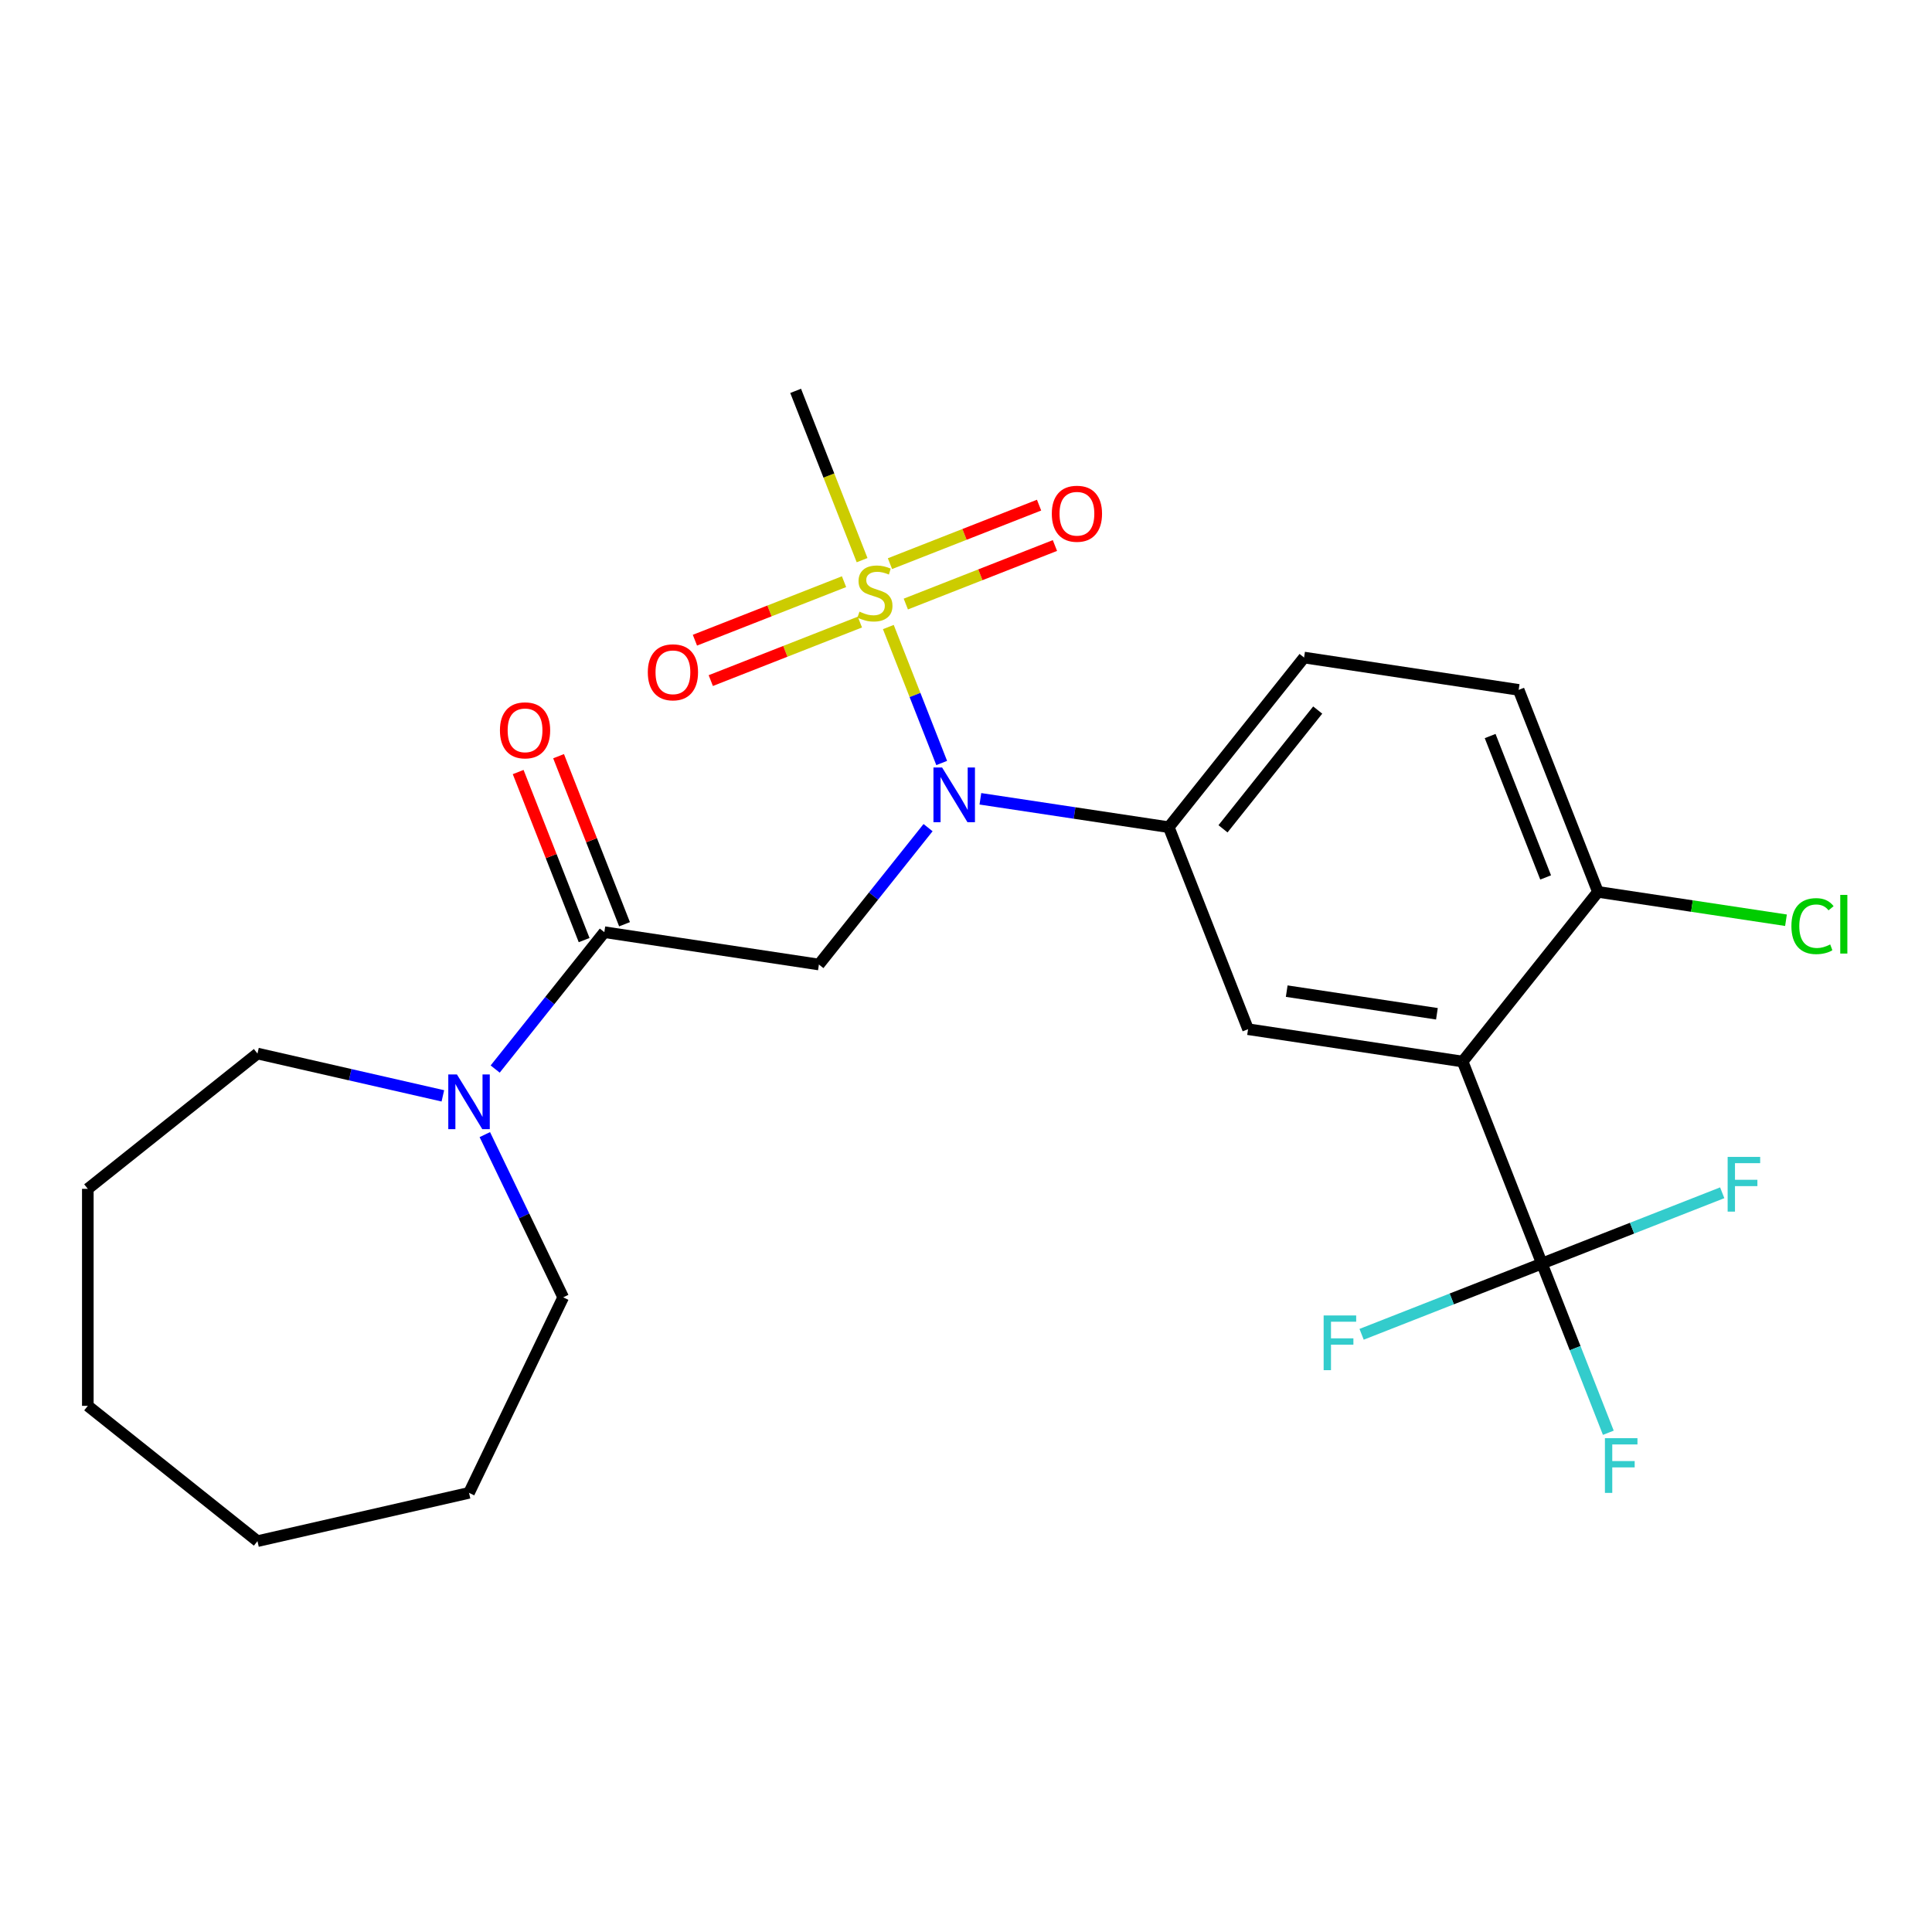 <?xml version='1.0' encoding='iso-8859-1'?>
<svg version='1.1' baseProfile='full'
              xmlns='http://www.w3.org/2000/svg'
                      xmlns:rdkit='http://www.rdkit.org/xml'
                      xmlns:xlink='http://www.w3.org/1999/xlink'
                  xml:space='preserve'
width='1000px' height='1000px' viewBox='0 0 1000 1000'>
<!-- END OF HEADER -->
<rect style='opacity:1.0;fill:#FFFFFF;stroke:none' width='1000' height='1000' x='0' y='0'> </rect>
<path class='bond-0' d='M 459.802,324.552 L 473.612,359.738' style='fill:none;fill-rule:evenodd;stroke:#CCCC00;stroke-width:6px;stroke-linecap:butt;stroke-linejoin:miter;stroke-opacity:1' />
<path class='bond-0' d='M 473.612,359.738 L 487.421,394.925' style='fill:none;fill-rule:evenodd;stroke:#0000FF;stroke-width:6px;stroke-linecap:butt;stroke-linejoin:miter;stroke-opacity:1' />
<path class='bond-9' d='M 436.868,301.074 L 398.279,316.219' style='fill:none;fill-rule:evenodd;stroke:#CCCC00;stroke-width:6px;stroke-linecap:butt;stroke-linejoin:miter;stroke-opacity:1' />
<path class='bond-9' d='M 398.279,316.219 L 359.691,331.364' style='fill:none;fill-rule:evenodd;stroke:#FF0000;stroke-width:6px;stroke-linecap:butt;stroke-linejoin:miter;stroke-opacity:1' />
<path class='bond-9' d='M 445.075,321.985 L 406.486,337.13' style='fill:none;fill-rule:evenodd;stroke:#CCCC00;stroke-width:6px;stroke-linecap:butt;stroke-linejoin:miter;stroke-opacity:1' />
<path class='bond-9' d='M 406.486,337.13 L 367.897,352.275' style='fill:none;fill-rule:evenodd;stroke:#FF0000;stroke-width:6px;stroke-linecap:butt;stroke-linejoin:miter;stroke-opacity:1' />
<path class='bond-10' d='M 468.851,312.653 L 507.44,297.508' style='fill:none;fill-rule:evenodd;stroke:#CCCC00;stroke-width:6px;stroke-linecap:butt;stroke-linejoin:miter;stroke-opacity:1' />
<path class='bond-10' d='M 507.44,297.508 L 546.029,282.363' style='fill:none;fill-rule:evenodd;stroke:#FF0000;stroke-width:6px;stroke-linecap:butt;stroke-linejoin:miter;stroke-opacity:1' />
<path class='bond-10' d='M 460.644,291.743 L 499.233,276.598' style='fill:none;fill-rule:evenodd;stroke:#CCCC00;stroke-width:6px;stroke-linecap:butt;stroke-linejoin:miter;stroke-opacity:1' />
<path class='bond-10' d='M 499.233,276.598 L 537.822,261.453' style='fill:none;fill-rule:evenodd;stroke:#FF0000;stroke-width:6px;stroke-linecap:butt;stroke-linejoin:miter;stroke-opacity:1' />
<path class='bond-17' d='M 446.216,289.936 L 429.021,246.123' style='fill:none;fill-rule:evenodd;stroke:#CCCC00;stroke-width:6px;stroke-linecap:butt;stroke-linejoin:miter;stroke-opacity:1' />
<path class='bond-17' d='M 429.021,246.123 L 411.825,202.309' style='fill:none;fill-rule:evenodd;stroke:#000000;stroke-width:6px;stroke-linecap:butt;stroke-linejoin:miter;stroke-opacity:1' />
<path class='bond-2' d='M 480.363,428.386 L 452.114,463.809' style='fill:none;fill-rule:evenodd;stroke:#0000FF;stroke-width:6px;stroke-linecap:butt;stroke-linejoin:miter;stroke-opacity:1' />
<path class='bond-2' d='M 452.114,463.809 L 423.865,499.232' style='fill:none;fill-rule:evenodd;stroke:#000000;stroke-width:6px;stroke-linecap:butt;stroke-linejoin:miter;stroke-opacity:1' />
<path class='bond-6' d='M 507.442,413.46 L 556.2,420.809' style='fill:none;fill-rule:evenodd;stroke:#0000FF;stroke-width:6px;stroke-linecap:butt;stroke-linejoin:miter;stroke-opacity:1' />
<path class='bond-6' d='M 556.2,420.809 L 604.958,428.158' style='fill:none;fill-rule:evenodd;stroke:#000000;stroke-width:6px;stroke-linecap:butt;stroke-linejoin:miter;stroke-opacity:1' />
<path class='bond-1' d='M 757.057,549.453 L 645.993,532.713' style='fill:none;fill-rule:evenodd;stroke:#000000;stroke-width:6px;stroke-linecap:butt;stroke-linejoin:miter;stroke-opacity:1' />
<path class='bond-1' d='M 743.746,524.729 L 666.001,513.011' style='fill:none;fill-rule:evenodd;stroke:#000000;stroke-width:6px;stroke-linecap:butt;stroke-linejoin:miter;stroke-opacity:1' />
<path class='bond-3' d='M 757.057,549.453 L 798.092,654.007' style='fill:none;fill-rule:evenodd;stroke:#000000;stroke-width:6px;stroke-linecap:butt;stroke-linejoin:miter;stroke-opacity:1' />
<path class='bond-25' d='M 757.057,549.453 L 827.087,461.639' style='fill:none;fill-rule:evenodd;stroke:#000000;stroke-width:6px;stroke-linecap:butt;stroke-linejoin:miter;stroke-opacity:1' />
<path class='bond-4' d='M 423.865,499.232 L 312.801,482.492' style='fill:none;fill-rule:evenodd;stroke:#000000;stroke-width:6px;stroke-linecap:butt;stroke-linejoin:miter;stroke-opacity:1' />
<path class='bond-14' d='M 798.092,654.007 L 815.279,697.801' style='fill:none;fill-rule:evenodd;stroke:#000000;stroke-width:6px;stroke-linecap:butt;stroke-linejoin:miter;stroke-opacity:1' />
<path class='bond-14' d='M 815.279,697.801 L 832.467,741.594' style='fill:none;fill-rule:evenodd;stroke:#33CCCC;stroke-width:6px;stroke-linecap:butt;stroke-linejoin:miter;stroke-opacity:1' />
<path class='bond-15' d='M 798.092,654.007 L 751.428,672.321' style='fill:none;fill-rule:evenodd;stroke:#000000;stroke-width:6px;stroke-linecap:butt;stroke-linejoin:miter;stroke-opacity:1' />
<path class='bond-15' d='M 751.428,672.321 L 704.765,690.635' style='fill:none;fill-rule:evenodd;stroke:#33CCCC;stroke-width:6px;stroke-linecap:butt;stroke-linejoin:miter;stroke-opacity:1' />
<path class='bond-16' d='M 798.092,654.007 L 844.755,635.693' style='fill:none;fill-rule:evenodd;stroke:#000000;stroke-width:6px;stroke-linecap:butt;stroke-linejoin:miter;stroke-opacity:1' />
<path class='bond-16' d='M 844.755,635.693 L 891.418,617.38' style='fill:none;fill-rule:evenodd;stroke:#33CCCC;stroke-width:6px;stroke-linecap:butt;stroke-linejoin:miter;stroke-opacity:1' />
<path class='bond-7' d='M 312.801,482.492 L 284.552,517.915' style='fill:none;fill-rule:evenodd;stroke:#000000;stroke-width:6px;stroke-linecap:butt;stroke-linejoin:miter;stroke-opacity:1' />
<path class='bond-7' d='M 284.552,517.915 L 256.303,553.338' style='fill:none;fill-rule:evenodd;stroke:#0000FF;stroke-width:6px;stroke-linecap:butt;stroke-linejoin:miter;stroke-opacity:1' />
<path class='bond-11' d='M 323.256,478.389 L 306.186,434.895' style='fill:none;fill-rule:evenodd;stroke:#000000;stroke-width:6px;stroke-linecap:butt;stroke-linejoin:miter;stroke-opacity:1' />
<path class='bond-11' d='M 306.186,434.895 L 289.117,391.402' style='fill:none;fill-rule:evenodd;stroke:#FF0000;stroke-width:6px;stroke-linecap:butt;stroke-linejoin:miter;stroke-opacity:1' />
<path class='bond-11' d='M 302.345,486.596 L 285.276,443.102' style='fill:none;fill-rule:evenodd;stroke:#000000;stroke-width:6px;stroke-linecap:butt;stroke-linejoin:miter;stroke-opacity:1' />
<path class='bond-11' d='M 285.276,443.102 L 268.206,399.609' style='fill:none;fill-rule:evenodd;stroke:#FF0000;stroke-width:6px;stroke-linecap:butt;stroke-linejoin:miter;stroke-opacity:1' />
<path class='bond-5' d='M 645.993,532.713 L 604.958,428.158' style='fill:none;fill-rule:evenodd;stroke:#000000;stroke-width:6px;stroke-linecap:butt;stroke-linejoin:miter;stroke-opacity:1' />
<path class='bond-12' d='M 604.958,428.158 L 674.988,340.344' style='fill:none;fill-rule:evenodd;stroke:#000000;stroke-width:6px;stroke-linecap:butt;stroke-linejoin:miter;stroke-opacity:1' />
<path class='bond-12' d='M 633.026,428.992 L 682.046,367.522' style='fill:none;fill-rule:evenodd;stroke:#000000;stroke-width:6px;stroke-linecap:butt;stroke-linejoin:miter;stroke-opacity:1' />
<path class='bond-19' d='M 250.943,587.274 L 271.224,629.388' style='fill:none;fill-rule:evenodd;stroke:#0000FF;stroke-width:6px;stroke-linecap:butt;stroke-linejoin:miter;stroke-opacity:1' />
<path class='bond-19' d='M 271.224,629.388 L 291.504,671.502' style='fill:none;fill-rule:evenodd;stroke:#000000;stroke-width:6px;stroke-linecap:butt;stroke-linejoin:miter;stroke-opacity:1' />
<path class='bond-20' d='M 229.223,567.214 L 181.246,556.264' style='fill:none;fill-rule:evenodd;stroke:#0000FF;stroke-width:6px;stroke-linecap:butt;stroke-linejoin:miter;stroke-opacity:1' />
<path class='bond-20' d='M 181.246,556.264 L 133.269,545.313' style='fill:none;fill-rule:evenodd;stroke:#000000;stroke-width:6px;stroke-linecap:butt;stroke-linejoin:miter;stroke-opacity:1' />
<path class='bond-8' d='M 827.087,461.639 L 786.052,357.084' style='fill:none;fill-rule:evenodd;stroke:#000000;stroke-width:6px;stroke-linecap:butt;stroke-linejoin:miter;stroke-opacity:1' />
<path class='bond-8' d='M 800.021,454.163 L 771.296,380.974' style='fill:none;fill-rule:evenodd;stroke:#000000;stroke-width:6px;stroke-linecap:butt;stroke-linejoin:miter;stroke-opacity:1' />
<path class='bond-18' d='M 827.087,461.639 L 875.755,468.974' style='fill:none;fill-rule:evenodd;stroke:#000000;stroke-width:6px;stroke-linecap:butt;stroke-linejoin:miter;stroke-opacity:1' />
<path class='bond-18' d='M 875.755,468.974 L 924.423,476.31' style='fill:none;fill-rule:evenodd;stroke:#00CC00;stroke-width:6px;stroke-linecap:butt;stroke-linejoin:miter;stroke-opacity:1' />
<path class='bond-13' d='M 674.988,340.344 L 786.052,357.084' style='fill:none;fill-rule:evenodd;stroke:#000000;stroke-width:6px;stroke-linecap:butt;stroke-linejoin:miter;stroke-opacity:1' />
<path class='bond-22' d='M 291.504,671.502 L 242.771,772.697' style='fill:none;fill-rule:evenodd;stroke:#000000;stroke-width:6px;stroke-linecap:butt;stroke-linejoin:miter;stroke-opacity:1' />
<path class='bond-21' d='M 133.269,545.313 L 45.455,615.343' style='fill:none;fill-rule:evenodd;stroke:#000000;stroke-width:6px;stroke-linecap:butt;stroke-linejoin:miter;stroke-opacity:1' />
<path class='bond-24' d='M 45.455,615.343 L 45.455,727.661' style='fill:none;fill-rule:evenodd;stroke:#000000;stroke-width:6px;stroke-linecap:butt;stroke-linejoin:miter;stroke-opacity:1' />
<path class='bond-23' d='M 242.771,772.697 L 133.269,797.691' style='fill:none;fill-rule:evenodd;stroke:#000000;stroke-width:6px;stroke-linecap:butt;stroke-linejoin:miter;stroke-opacity:1' />
<path class='bond-26' d='M 133.269,797.691 L 45.455,727.661' style='fill:none;fill-rule:evenodd;stroke:#000000;stroke-width:6px;stroke-linecap:butt;stroke-linejoin:miter;stroke-opacity:1' />
<path  class='atom-0' d='M 444.86 316.584
Q 445.18 316.704, 446.5 317.264
Q 447.82 317.824, 449.26 318.184
Q 450.74 318.504, 452.18 318.504
Q 454.86 318.504, 456.42 317.224
Q 457.98 315.904, 457.98 313.624
Q 457.98 312.064, 457.18 311.104
Q 456.42 310.144, 455.22 309.624
Q 454.02 309.104, 452.02 308.504
Q 449.5 307.744, 447.98 307.024
Q 446.5 306.304, 445.42 304.784
Q 444.38 303.264, 444.38 300.704
Q 444.38 297.144, 446.78 294.944
Q 449.22 292.744, 454.02 292.744
Q 457.3 292.744, 461.02 294.304
L 460.1 297.384
Q 456.7 295.984, 454.14 295.984
Q 451.38 295.984, 449.86 297.144
Q 448.34 298.264, 448.38 300.224
Q 448.38 301.744, 449.14 302.664
Q 449.94 303.584, 451.06 304.104
Q 452.22 304.624, 454.14 305.224
Q 456.7 306.024, 458.22 306.824
Q 459.74 307.624, 460.82 309.264
Q 461.94 310.864, 461.94 313.624
Q 461.94 317.544, 459.3 319.664
Q 456.7 321.744, 452.34 321.744
Q 449.82 321.744, 447.9 321.184
Q 446.02 320.664, 443.78 319.744
L 444.86 316.584
' fill='#CCCC00'/>
<path  class='atom-1' d='M 487.634 397.258
L 496.914 412.258
Q 497.834 413.738, 499.314 416.418
Q 500.794 419.098, 500.874 419.258
L 500.874 397.258
L 504.634 397.258
L 504.634 425.578
L 500.754 425.578
L 490.794 409.178
Q 489.634 407.258, 488.394 405.058
Q 487.194 402.858, 486.834 402.178
L 486.834 425.578
L 483.154 425.578
L 483.154 397.258
L 487.634 397.258
' fill='#0000FF'/>
<path  class='atom-8' d='M 236.511 556.146
L 245.791 571.146
Q 246.711 572.626, 248.191 575.306
Q 249.671 577.986, 249.751 578.146
L 249.751 556.146
L 253.511 556.146
L 253.511 584.466
L 249.631 584.466
L 239.671 568.066
Q 238.511 566.146, 237.271 563.946
Q 236.071 561.746, 235.711 561.066
L 235.711 584.466
L 232.031 584.466
L 232.031 556.146
L 236.511 556.146
' fill='#0000FF'/>
<path  class='atom-10' d='M 335.305 347.978
Q 335.305 341.178, 338.665 337.378
Q 342.025 333.578, 348.305 333.578
Q 354.585 333.578, 357.945 337.378
Q 361.305 341.178, 361.305 347.978
Q 361.305 354.858, 357.905 358.778
Q 354.505 362.658, 348.305 362.658
Q 342.065 362.658, 338.665 358.778
Q 335.305 354.898, 335.305 347.978
M 348.305 359.458
Q 352.625 359.458, 354.945 356.578
Q 357.305 353.658, 357.305 347.978
Q 357.305 342.418, 354.945 339.618
Q 352.625 336.778, 348.305 336.778
Q 343.985 336.778, 341.625 339.578
Q 339.305 342.378, 339.305 347.978
Q 339.305 353.698, 341.625 356.578
Q 343.985 359.458, 348.305 359.458
' fill='#FF0000'/>
<path  class='atom-11' d='M 544.414 265.909
Q 544.414 259.109, 547.774 255.309
Q 551.134 251.509, 557.414 251.509
Q 563.694 251.509, 567.054 255.309
Q 570.414 259.109, 570.414 265.909
Q 570.414 272.789, 567.014 276.709
Q 563.614 280.589, 557.414 280.589
Q 551.174 280.589, 547.774 276.709
Q 544.414 272.829, 544.414 265.909
M 557.414 277.389
Q 561.734 277.389, 564.054 274.509
Q 566.414 271.589, 566.414 265.909
Q 566.414 260.349, 564.054 257.549
Q 561.734 254.709, 557.414 254.709
Q 553.094 254.709, 550.734 257.509
Q 548.414 260.309, 548.414 265.909
Q 548.414 271.629, 550.734 274.509
Q 553.094 277.389, 557.414 277.389
' fill='#FF0000'/>
<path  class='atom-12' d='M 258.766 378.018
Q 258.766 371.218, 262.126 367.418
Q 265.486 363.618, 271.766 363.618
Q 278.046 363.618, 281.406 367.418
Q 284.766 371.218, 284.766 378.018
Q 284.766 384.898, 281.366 388.818
Q 277.966 392.698, 271.766 392.698
Q 265.526 392.698, 262.126 388.818
Q 258.766 384.938, 258.766 378.018
M 271.766 389.498
Q 276.086 389.498, 278.406 386.618
Q 280.766 383.698, 280.766 378.018
Q 280.766 372.458, 278.406 369.658
Q 276.086 366.818, 271.766 366.818
Q 267.446 366.818, 265.086 369.618
Q 262.766 372.418, 262.766 378.018
Q 262.766 383.738, 265.086 386.618
Q 267.446 389.498, 271.766 389.498
' fill='#FF0000'/>
<path  class='atom-15' d='M 830.706 744.402
L 847.546 744.402
L 847.546 747.642
L 834.506 747.642
L 834.506 756.242
L 846.106 756.242
L 846.106 759.522
L 834.506 759.522
L 834.506 772.722
L 830.706 772.722
L 830.706 744.402
' fill='#33CCCC'/>
<path  class='atom-16' d='M 685.117 680.882
L 701.957 680.882
L 701.957 684.122
L 688.917 684.122
L 688.917 692.722
L 700.517 692.722
L 700.517 696.002
L 688.917 696.002
L 688.917 709.202
L 685.117 709.202
L 685.117 680.882
' fill='#33CCCC'/>
<path  class='atom-17' d='M 894.226 598.813
L 911.066 598.813
L 911.066 602.053
L 898.026 602.053
L 898.026 610.653
L 909.626 610.653
L 909.626 613.933
L 898.026 613.933
L 898.026 627.133
L 894.226 627.133
L 894.226 598.813
' fill='#33CCCC'/>
<path  class='atom-19' d='M 927.231 479.359
Q 927.231 472.319, 930.511 468.639
Q 933.831 464.919, 940.111 464.919
Q 945.951 464.919, 949.071 469.039
L 946.431 471.199
Q 944.151 468.199, 940.111 468.199
Q 935.831 468.199, 933.551 471.079
Q 931.311 473.919, 931.311 479.359
Q 931.311 484.959, 933.631 487.839
Q 935.991 490.719, 940.551 490.719
Q 943.671 490.719, 947.311 488.839
L 948.431 491.839
Q 946.951 492.799, 944.711 493.359
Q 942.471 493.919, 939.991 493.919
Q 933.831 493.919, 930.511 490.159
Q 927.231 486.399, 927.231 479.359
' fill='#00CC00'/>
<path  class='atom-19' d='M 952.511 463.199
L 956.191 463.199
L 956.191 493.559
L 952.511 493.559
L 952.511 463.199
' fill='#00CC00'/>
</svg>
